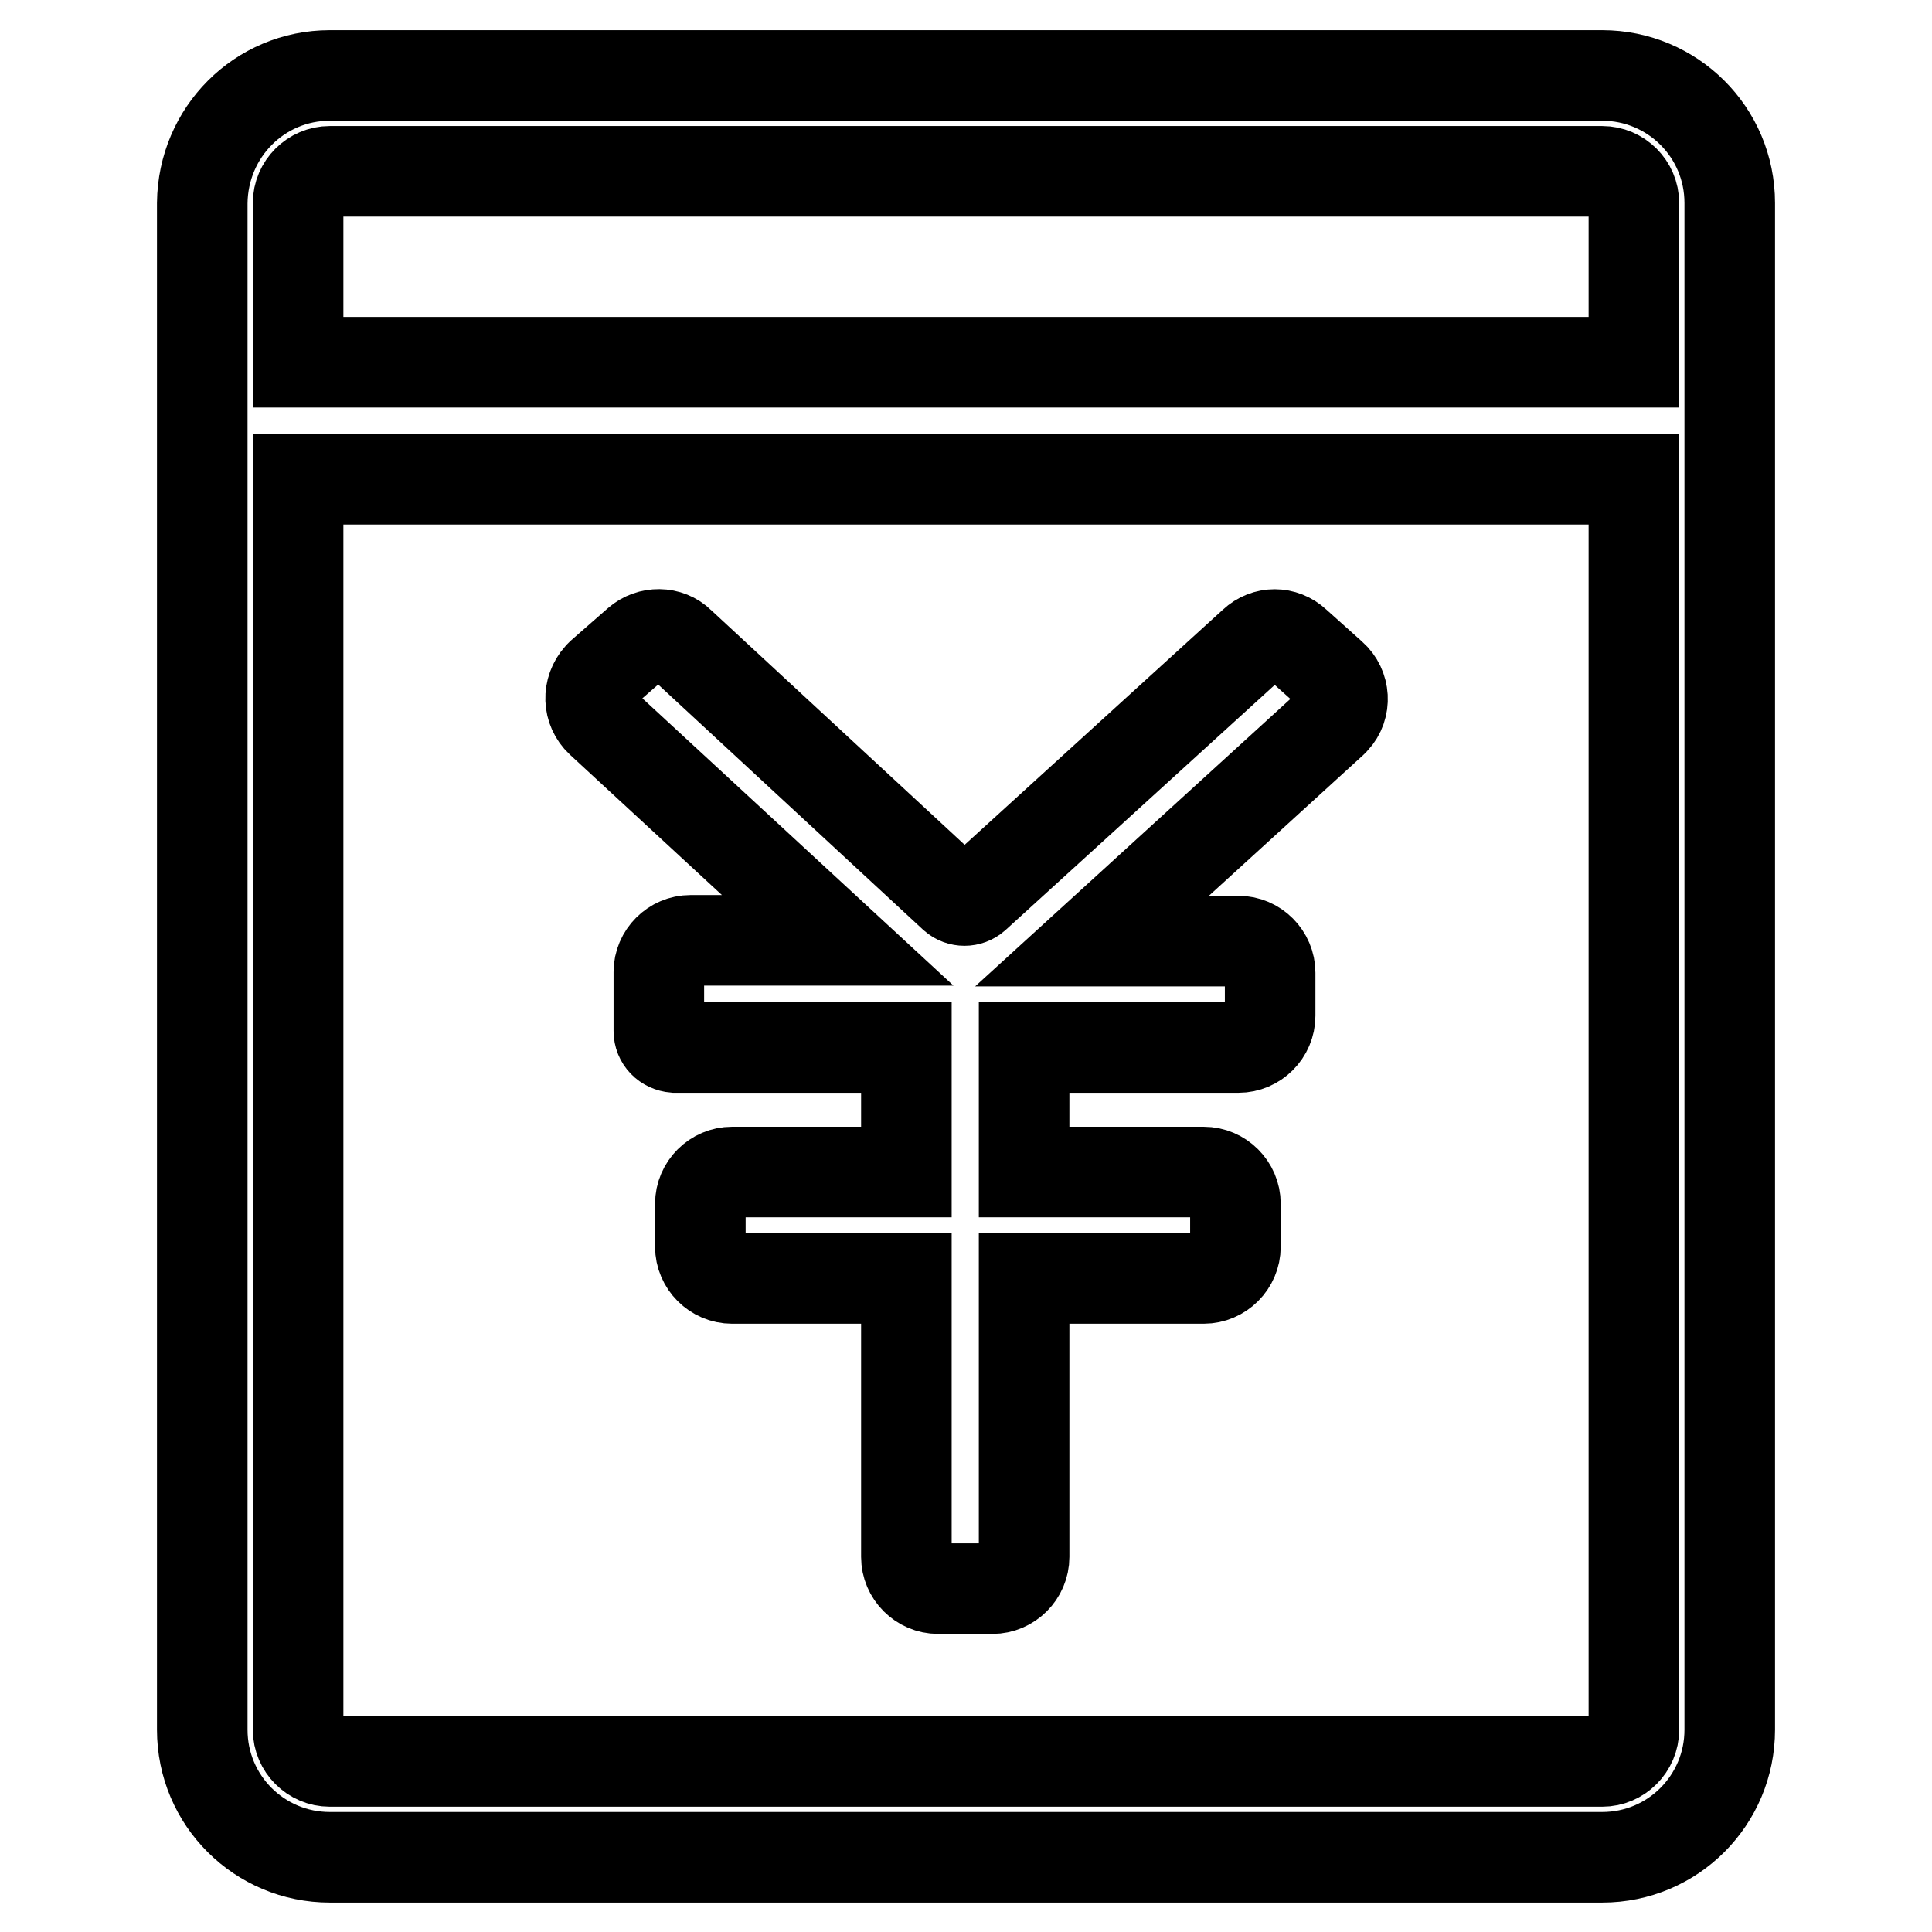<?xml version="1.0" encoding="utf-8"?>
<!-- Svg Vector Icons : http://www.onlinewebfonts.com/icon -->
<!DOCTYPE svg PUBLIC "-//W3C//DTD SVG 1.1//EN" "http://www.w3.org/Graphics/SVG/1.1/DTD/svg11.dtd">
<svg version="1.1" xmlns="http://www.w3.org/2000/svg" xmlns:xlink="http://www.w3.org/1999/xlink" x="0px" y="0px" viewBox="0 0 256 256" enable-background="new 0 0 256 256" xml:space="preserve">
<g> <path stroke-width="12" fill-opacity="0" stroke="#000000"  d="M216.5,47.9V26.9c0-2.3-1.9-4.2-4.2-4.2H43.7c-2.3,0-4.2,1.9-4.2,4.2v21.1H216.5z M216.5,63.5h-177v165.7 c0,2.3,1.9,4.2,4.2,4.2h168.6c2.3,0,4.2-1.9,4.2-4.2V63.5z M43.7,10h168.6c9.3,0,16.9,7.5,16.9,16.9v202.3 c0,9.3-7.5,16.9-16.9,16.9H43.7c-9.3,0-16.9-7.5-16.9-16.9V26.9C26.9,17.5,34.4,10,43.7,10z M87.3,136.6v-7.8 c0-2.3,1.9-4.2,4.2-4.2H111l-31.4-29c-1.7-1.6-1.8-4.2-0.2-6c0.1-0.1,0.2-0.2,0.3-0.3l4.8-4.2c1.6-1.4,4.1-1.4,5.6,0.1l36.3,33.6 c0.8,0.7,2,0.7,2.8,0l36.9-33.6c1.6-1.5,4-1.5,5.6,0l4.8,4.3c1.7,1.5,1.9,4.2,0.3,5.9c-0.1,0.1-0.2,0.2-0.3,0.3l-31.8,29h19.4 c2.3,0,4.2,1.9,4.2,4.2v5.7c0,2.3-1.9,4.2-4.2,4.2h-28.4v16.5h23.8c2.3,0,4.2,1.9,4.2,4.2v5.7c0,2.3-1.9,4.2-4.2,4.2h-23.8v36.9 c0,2.3-1.9,4.2-4.2,4.2h-7.2c-2.3,0-4.2-1.9-4.2-4.2v-36.9H97c-2.3,0-4.2-1.9-4.2-4.2v-5.7c0-2.3,1.9-4.2,4.2-4.2h23.1v-16.5H89.4 C88.2,138.7,87.3,137.8,87.3,136.6z"/></g>
</svg>